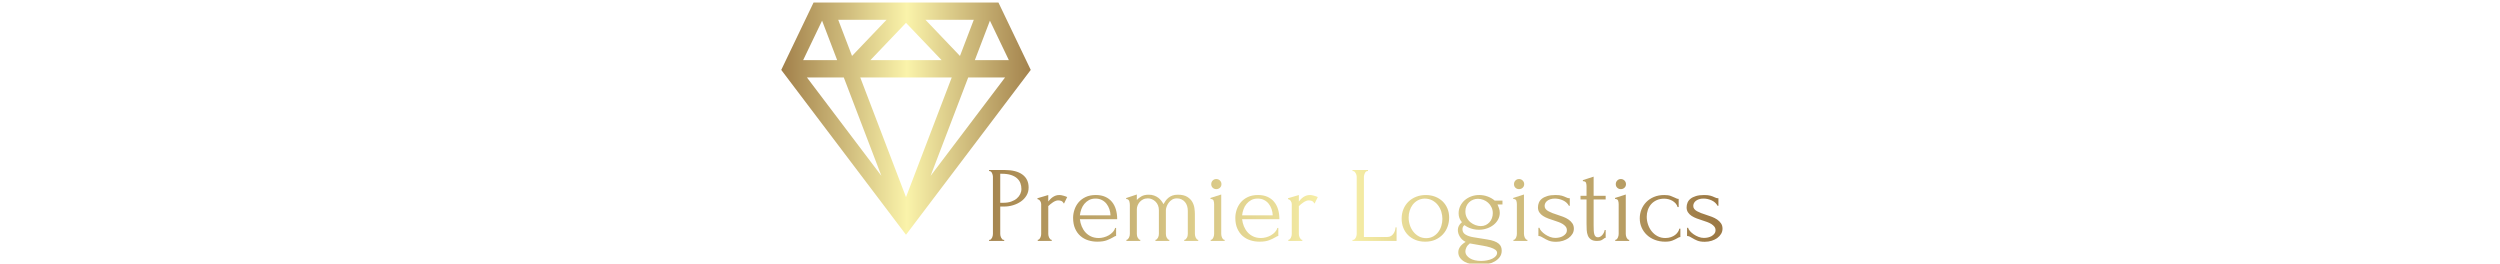 <svg xmlns="http://www.w3.org/2000/svg" version="1.1" xmlns:xlink="http://www.w3.org/1999/xlink" width="2000" height="211" viewBox="0 0 2000 211"><svg xml:space="preserve" width="2000" height="211" data-version="2" data-id="lg_QbXLNYqkTI3n1fOAoi" viewBox="0 0 765 211" x="0" y="0"><rect width="100%" height="100%" fill="transparent"></rect><g transform="translate(463.63 170.5)"><filter id="a" width="141.36%" height="150.38%" x="-20.68%" y="-25.19%"><feGaussianBlur in="SourceAlpha"></feGaussianBlur><feOffset dx="4" dy="4" result="oBlur"></feOffset><feFlood flood-color="#9C7945" flood-opacity="1"></feFlood><feComposite in2="oBlur" operator="in"></feComposite><feMerge><feMergeNode></feMergeNode><feMergeNode in="SourceGraphic"></feMergeNode></feMerge></filter><g filter="url(#a)"><g transform="translate(-278.06 -10.13)"><linearGradient id="b" x1="-.69" x2="14.96" y1="0" y2="0" gradientUnits="objectBoundingBox"><stop offset="0%" stop-color="#9c7945"></stop><stop offset="49.8%" stop-color="#faf3aa"></stop><stop offset="100%" stop-color="#9c7945"></stop></linearGradient><path fill="url(#b)" d="M183.56 308.61h12.21q9.55 0 14.49 3.66 4.95 3.65 4.95 10.36 0 3.61-1.72 6.45-1.72 2.84-4.52 4.77-2.79 1.94-6.28 2.97-3.48 1.03-6.92 1.03h-3.27v21.93q0 .69.17 1.51.18.81.56 1.5.39.69.86 1.21.48.51 1.16.51h.43v.86h-12.12v-.86h.43q.6 0 1.12-.51.51-.52.86-1.21.34-.69.51-1.5.17-.82.17-1.51v-45.84q0-1.2-.68-2.75-.69-1.55-1.98-1.72h-.43Zm8.94 3.01v23.22h2.58q3.44 0 6.15-.94 2.71-.95 4.52-2.5 1.8-1.55 2.75-3.52.94-1.98.94-4.05 0-2.49-.81-4.68-.82-2.2-2.67-3.87-1.85-1.68-4.86-2.67-3.01-.99-7.39-.99Z" transform="translate(-199.38 -336.99)"></path></g><rect width="31.65" height="56.76" x="-15.82" y="-28.38" fill="none" rx="0" ry="0" transform="translate(-277.56 -9.63)"></rect><g transform="translate(-243.28 -.12)"><linearGradient id="c" x1="-2.26" x2="19.06" y1="0" y2="0" gradientUnits="objectBoundingBox"><stop offset="0%" stop-color="#9c7945"></stop><stop offset="49.8%" stop-color="#faf3aa"></stop><stop offset="100%" stop-color="#9c7945"></stop></linearGradient><path fill="url(#c)" d="M243.5 335.53q-1.03-1.72-2.15-2.15-1.12-.43-2.58-.43-.95 0-2.02.43-1.08.43-2.11 1.12-1.03.69-2.02 1.5-.99.82-1.68 1.51v22.36q0 .69.18 1.46.17.77.56 1.5.38.74.86 1.21.47.47 1.16.47v.86h-11.18v-.86q.6 0 1.11-.47.52-.47.91-1.21.38-.73.56-1.5.17-.77.17-1.46v-24q0-1.2-.78-2.4-.77-1.21-2.23-1.55v-.69l8.68-2.58v5.16q.78-.95 1.64-1.85.86-.9 1.93-1.63 1.08-.73 2.37-1.21 1.29-.47 3.01-.47 1.2 0 3.09.52 1.9.51 3.1 1.11Z" transform="translate(-234.17 -347.01)"></path></g><rect width="23.82" height="36.72" x="-11.91" y="-18.36" fill="none" rx="0" ry="0" transform="translate(-242.78 .39)"></rect><g transform="translate(-209.01 .18)"><linearGradient id="d" x1="-2.27" x2="12.24" y1="0" y2="0" gradientUnits="objectBoundingBox"><stop offset="0%" stop-color="#9c7945"></stop><stop offset="49.8%" stop-color="#faf3aa"></stop><stop offset="100%" stop-color="#9c7945"></stop></linearGradient><path fill="url(#d)" d="M256.23 348q.34 3.01 1.46 5.72 1.12 2.71 2.97 4.77 1.85 2.07 4.51 3.31 2.67 1.25 6.19 1.25 1.9 0 4-.56 2.11-.56 3.92-1.59 1.8-1.03 3.22-2.54 1.42-1.5 1.94-3.39h.77v6.45q-.52 0-1.16.34-.65.34-1.51.86-1.72 1.03-4.64 2.19t-7.74 1.16q-3.87 0-7.35-1.11-3.49-1.12-6.15-3.44-2.67-2.33-4.26-5.94-1.59-3.61-1.59-8.6 0-3.18 1.08-6.45 1.07-3.27 3.26-5.89 2.2-2.62 5.64-4.26 3.44-1.63 8.25-1.63 4.3 0 7.53 1.46 3.22 1.46 5.33 4.04t3.14 6.11q1.03 3.53 1.03 7.74Zm12.47-16.51q-3.01 0-5.2 1.2-2.2 1.21-3.75 3.1-1.54 1.89-2.4 4.3-.86 2.41-1.12 4.81h24.51q-.09-2.49-.9-4.9-.82-2.41-2.28-4.3-1.47-1.89-3.7-3.05-2.24-1.16-5.16-1.16" transform="translate(-268.44 -347.31)"></path></g><rect width="35.26" height="37.32" x="-17.63" y="-18.66" fill="none" rx="0" ry="0" transform="translate(-208.51 .69)"></rect><g transform="translate(-155.35 -.33)"><linearGradient id="e" x1="-2.05" x2="6.68" y1="0" y2="0" gradientUnits="objectBoundingBox"><stop offset="0%" stop-color="#9c7945"></stop><stop offset="49.8%" stop-color="#faf3aa"></stop><stop offset="100%" stop-color="#9c7945"></stop></linearGradient><path fill="url(#e)" d="M348.25 359.78q0 .69.17 1.51.17.81.52 1.5.34.69.81 1.21.48.51 1.16.51v.86h-11.18v-.86q.69 0 1.21-.51.51-.52.9-1.21t.56-1.5q.17-.82.17-1.51v-18.57q0-1.98-.56-3.79-.56-1.8-1.67-3.14-1.12-1.33-2.76-2.15-1.63-.81-3.69-.81-2.33 0-4 1.07-1.68 1.08-2.75 2.62-1.08 1.55-1.6 3.14-.51 1.59-.51 2.63v19q0 .69.17 1.51.17.81.56 1.5t.86 1.21q.47.51 1.16.51v.86h-11.09v-.86q.6 0 1.11-.51.52-.52.91-1.21.38-.69.56-1.5.17-.82.17-1.51v-19.09q0-2.06-.73-3.83-.73-1.76-1.98-2.96-1.25-1.21-2.84-1.9-1.59-.68-3.22-.68-2.24 0-3.92.86-1.67.86-2.75 2.15-1.07 1.29-1.63 2.79-.56 1.51-.56 2.88v19.78q0 .69.17 1.51.17.81.56 1.5t.86 1.21q.47.51 1.16.51v.86h-11.09v-.86q.6 0 1.11-.51.52-.52.91-1.21.38-.69.56-1.5.17-.82.17-1.51v-22.96q0-.69-.09-1.55-.08-.86-.34-1.63-.26-.78-.86-1.29-.6-.52-1.64-.52v-.77l8.52-2.84v4.39q1.29-1.47 3.57-2.84 2.28-1.38 5.97-1.38 2.41 0 4.3.69 1.9.69 3.32 1.76 1.41 1.08 2.45 2.45 1.03 1.38 1.72 2.67.68-1.29 1.63-2.62.95-1.34 2.28-2.45 1.33-1.12 3.18-1.81t4.34-.69q4.82 0 7.57 1.72t4.09 4.13q1.33 2.41 1.67 5.03.35 2.62.35 4.43Z" transform="translate(-322.1 -346.8)"></path></g><rect width="57.62" height="37.15" x="-28.81" y="-18.57" fill="none" rx="0" ry="0" transform="translate(-154.85 .17)"></rect><g transform="translate(-111.06 -6.52)"><linearGradient id="f" x1="-9.39" x2="19.58" y1="0" y2="0" gradientUnits="objectBoundingBox"><stop offset="0%" stop-color="#9c7945"></stop><stop offset="49.8%" stop-color="#faf3aa"></stop><stop offset="100%" stop-color="#9c7945"></stop></linearGradient><path fill="url(#f)" d="M360.89 365.37v-.86q.69 0 1.2-.51.52-.52.86-1.21.35-.69.52-1.5.17-.82.17-1.51v-23.82q0-1.46-.43-2.8-.43-1.33-2.49-1.41v-.78l8.6-2.75v31.56q0 .69.17 1.51.17.81.52 1.5.34.69.86 1.21.51.51 1.2.51v.86Zm.43-45.41q0-1.72 1.16-2.92t2.88-1.2q1.72 0 2.93 1.2 1.2 1.2 1.2 2.92t-1.2 2.84q-1.21 1.12-2.93 1.12-1.72 0-2.88-1.12t-1.16-2.84" transform="translate(-366.4 -340.6)"></path></g><rect width="11.35" height="49.53" x="-5.67" y="-24.77" fill="none" rx="0" ry="0" transform="translate(-110.56 -6.02)"></rect><g transform="translate(-79.24 .18)"><linearGradient id="g" x1="-5.38" x2="9.13" y1="0" y2="0" gradientUnits="objectBoundingBox"><stop offset="0%" stop-color="#9c7945"></stop><stop offset="49.8%" stop-color="#faf3aa"></stop><stop offset="100%" stop-color="#9c7945"></stop></linearGradient><path fill="url(#g)" d="M386 348q.35 3.01 1.46 5.72 1.12 2.71 2.97 4.77 1.85 2.07 4.52 3.31 2.66 1.25 6.19 1.25 1.89 0 4-.56 2.1-.56 3.91-1.59t3.23-2.54q1.41-1.5 1.93-3.39h.77v6.45q-.51 0-1.16.34-.64.34-1.5.86-1.72 1.03-4.65 2.19-2.92 1.16-7.74 1.16-3.87 0-7.35-1.11-3.48-1.12-6.15-3.44-2.66-2.33-4.25-5.94-1.6-3.61-1.6-8.6 0-3.18 1.08-6.45 1.07-3.27 3.27-5.89 2.19-2.62 5.63-4.26 3.44-1.63 8.26-1.63 4.3 0 7.52 1.46 3.23 1.46 5.33 4.04 2.11 2.58 3.14 6.11 1.03 3.53 1.03 7.74Zm12.47-16.51q-3.01 0-5.2 1.2-2.19 1.21-3.74 3.1-1.55 1.89-2.41 4.3-.86 2.41-1.12 4.81h24.51q-.08-2.49-.9-4.9-.82-2.41-2.28-4.3-1.46-1.89-3.7-3.05-2.23-1.16-5.16-1.16" transform="translate(-398.21 -347.31)"></path></g><rect width="35.26" height="37.32" x="-17.63" y="-18.66" fill="none" rx="0" ry="0" transform="translate(-78.74 .69)"></rect><g transform="translate(-42.81 -.12)"><linearGradient id="h" x1="-9.18" x2="12.14" y1="0" y2="0" gradientUnits="objectBoundingBox"><stop offset="0%" stop-color="#9c7945"></stop><stop offset="49.8%" stop-color="#faf3aa"></stop><stop offset="100%" stop-color="#9c7945"></stop></linearGradient><path fill="url(#h)" d="M443.97 335.53q-1.04-1.72-2.15-2.15-1.12-.43-2.58-.43-.95 0-2.02.43-1.08.43-2.11 1.12-1.03.69-2.02 1.5-.99.82-1.68 1.51v22.36q0 .69.17 1.46t.56 1.5q.39.74.86 1.21t1.16.47v.86h-11.18v-.86q.6 0 1.12-.47.52-.47.9-1.21.39-.73.56-1.5.17-.77.17-1.46v-24q0-1.2-.77-2.4-.77-1.21-2.24-1.55v-.69l8.69-2.58v5.16q.77-.95 1.63-1.85.86-.9 1.94-1.63 1.07-.73 2.36-1.21 1.29-.47 3.01-.47 1.21 0 3.1.52 1.89.51 3.1 1.11Z" transform="translate(-434.63 -347.01)"></path></g><rect width="23.83" height="36.72" x="-11.91" y="-18.36" fill="none" rx="0" ry="0" transform="translate(-42.31 .39)"></rect><g transform="translate(14.5 -10.13)"><linearGradient id="i" x1="-7.93" x2="7.24" y1="0" y2="0" gradientUnits="objectBoundingBox"><stop offset="0%" stop-color="#9c7945"></stop><stop offset="49.8%" stop-color="#faf3aa"></stop><stop offset="100%" stop-color="#9c7945"></stop></linearGradient><path fill="url(#i)" d="M474.32 364.51h.43q.69 0 1.21-.47.51-.47.9-1.16t.6-1.46q.22-.78.22-1.47v-46.01q0-.6-.22-1.37-.21-.78-.6-1.46-.39-.69-.9-1.17-.52-.47-1.21-.47h-.43v-.86h12.39v.86h-.43q-.69 0-1.21.47-.51.48-.86 1.17-.34.68-.55 1.46-.22.77-.22 1.37v48.25h18.83q1.64 0 2.84-.77 1.21-.78 2.02-1.94.82-1.16 1.21-2.49.38-1.34.38-2.45h.86v10.83h-35.26Z" transform="translate(-491.95 -336.99)"></path></g><rect width="35.26" height="56.76" x="-17.63" y="-28.38" fill="none" rx="0" ry="0" transform="translate(15 -9.63)"></rect><g transform="translate(55.19 .18)"><linearGradient id="j" x1="-7.94" x2="5.44" y1="0" y2="0" gradientUnits="objectBoundingBox"><stop offset="0%" stop-color="#9c7945"></stop><stop offset="49.8%" stop-color="#faf3aa"></stop><stop offset="100%" stop-color="#9c7945"></stop></linearGradient><path fill="url(#j)" d="M532.37 365.97q-4.3 0-7.74-1.42-3.44-1.41-5.89-3.87-2.45-2.45-3.78-5.8-1.33-3.35-1.33-7.31 0-4.21 1.46-7.7 1.46-3.48 4.04-5.97 2.58-2.5 6.11-3.87 3.52-1.38 7.65-1.38 4.13 0 7.57 1.33 3.44 1.34 5.93 3.74 2.5 2.41 3.87 5.72 1.38 3.31 1.38 7.27 0 3.7-1.25 7.18-1.25 3.48-3.7 6.15-2.45 2.67-6.02 4.3-3.57 1.63-8.3 1.63m-.51-34.48q-3.1.17-5.46 1.5-2.37 1.34-3.96 3.44-1.59 2.11-2.41 4.78-.81 2.66-.81 5.41 0 3.19.99 6.15.98 2.97 2.83 5.29t4.43 3.7q2.58 1.38 5.76 1.38 3.19 0 5.64-1.38 2.45-1.38 4.08-3.57 1.64-2.19 2.45-4.94.82-2.76.82-5.51 0-2.84-.86-5.72t-2.67-5.24q-1.8-2.37-4.51-3.83t-6.32-1.46" transform="translate(-532.63 -347.31)"></path></g><rect width="38.01" height="37.32" x="-19" y="-18.66" fill="none" rx="0" ry="0" transform="translate(55.69 .69)"></rect><g transform="translate(99 9.52)"><linearGradient id="k" x1="-9.45" x2="4.75" y1="0" y2="0" gradientUnits="objectBoundingBox"><stop offset="0%" stop-color="#9c7945"></stop><stop offset="49.8%" stop-color="#faf3aa"></stop><stop offset="100%" stop-color="#9c7945"></stop></linearGradient><path fill="url(#k)" d="M577.18 381.37q2.58 0 4.9-.48 2.32-.47 4.09-1.33 1.76-.86 2.79-2.06 1.03-1.21 1.03-2.58 0-1.46-1.41-2.5-1.42-1.03-3.83-1.8-2.41-.78-5.59-1.34-3.18-.55-6.62-1.16l-4.39-.77q-1.98 1.55-2.75 3.27-.78 1.72-.78 3.01 0 1.8.99 3.22.99 1.42 2.67 2.45 1.68 1.04 3.96 1.55 2.27.52 4.94.52m4.73-17.2q3.44.51 5.72 1.37 2.28.86 3.65 2.02 1.38 1.17 1.9 2.58.51 1.42.51 3.06 0 2.92-1.59 5.07-1.59 2.15-4.13 3.57-2.53 1.42-5.76 2.11-3.22.69-6.58.69-3.27 0-6.28-.65-3.01-.64-5.33-1.93-2.32-1.29-3.7-3.23-1.37-1.93-1.37-4.43 0-2.23 1.37-4.26 1.38-2.02 4.48-3.99-3.01-1.55-4.6-4.18-1.6-2.62-1.6-5.37 0-1.63.78-3.23.77-1.59 2.49-2.96-1.46-1.72-2.06-3.44-.6-1.72-.6-3.7 0-3.1 1.29-5.76 1.29-2.67 3.52-4.65 2.24-1.97 5.25-3.09 3.01-1.12 6.45-1.12 3.61 0 6.88 1.25 3.27 1.24 5.5 3.22h6.19v3.1h-3.95q.6 1.29 1.2 3.05.6 1.76.6 3.66 0 2.75-1.29 5.2t-3.56 4.3q-2.28 1.85-5.34 2.92-3.05 1.08-6.49 1.08-3.18 0-6.19-.95-3.01-.94-5.33-2.75-.95.6-1.29 1.5-.35.91-.35 1.85 0 2.76 2.5 4.26 2.49 1.51 6.36 2.11Zm-7.22-32.51q-2.07 0-3.87.73-1.81.73-3.19 2.02-1.37 1.29-2.19 3.14-.82 1.85-.82 4.17 0 2.84 1.17 5.08 1.16 2.23 2.96 3.69 1.81 1.47 4 2.24 2.19.77 4.17.77 2.15 0 3.92-.81 1.76-.82 3.05-2.24 1.29-1.42 1.98-3.31.68-1.89.68-3.96 0-2.58-1.03-4.73-1.03-2.15-2.71-3.65-1.67-1.51-3.82-2.32-2.15-.82-4.3-.82" transform="translate(-576.45 -356.64)"></path></g><rect width="35.69" height="55.99" x="-17.84" y="-28" fill="none" rx="0" ry="0" transform="translate(99.5 10.02)"></rect><g transform="translate(131.12 -6.52)"><linearGradient id="l" x1="-20.61" x2="8.36" y1="0" y2="0" gradientUnits="objectBoundingBox"><stop offset="0%" stop-color="#9c7945"></stop><stop offset="49.8%" stop-color="#faf3aa"></stop><stop offset="100%" stop-color="#9c7945"></stop></linearGradient><path fill="url(#l)" d="M603.07 365.37v-.86q.68 0 1.2-.51.52-.52.86-1.21.34-.69.52-1.5.17-.82.17-1.51v-23.82q0-1.46-.43-2.8-.43-1.33-2.5-1.41v-.78l8.6-2.75v31.56q0 .69.18 1.51.17.81.51 1.5.35.69.86 1.21.52.51 1.21.51v.86Zm.43-45.41q0-1.72 1.16-2.92t2.88-1.2q1.72 0 2.92 1.2 1.21 1.2 1.21 2.92t-1.21 2.84q-1.2 1.12-2.92 1.12t-2.88-1.12q-1.16-1.12-1.16-2.84" transform="translate(-608.57 -340.6)"></path></g><rect width="11.36" height="49.53" x="-5.68" y="-24.77" fill="none" rx="0" ry="0" transform="translate(131.62 -6.02)"></rect><g transform="translate(159.59 .23)"><linearGradient id="m" x1="-13.2" x2="4.1" y1="0" y2="0" gradientUnits="objectBoundingBox"><stop offset="0%" stop-color="#9c7945"></stop><stop offset="49.8%" stop-color="#faf3aa"></stop><stop offset="100%" stop-color="#9c7945"></stop></linearGradient><path fill="url(#m)" d="M651.4 355.57q0 2.23-1.12 4.13-1.12 1.89-3.05 3.31-1.94 1.42-4.52 2.23-2.58.82-5.59.82-3.7 0-6.02-.99-2.32-.99-3.95-2.02-1.12-.69-2.07-1.16-.94-.47-2.06-.47v-6.54h.86q.26 1.2 1.5 2.62 1.25 1.42 3.01 2.63 1.77 1.2 3.87 2.02 2.11.81 4.26.81 1.55 0 3.18-.34 1.64-.34 2.97-1.12 1.33-.77 2.24-1.93.9-1.16.9-2.8 0-1.63-.95-2.84-.94-1.2-2.41-2.1-1.46-.91-3.35-1.59-1.89-.69-3.78-1.29-2.24-.69-4.52-1.55-2.28-.86-4.08-2.02-1.81-1.16-2.93-2.84t-1.12-4q0-1.98.74-3.78.73-1.81 2.4-3.14 1.68-1.34 4.35-2.15 2.66-.82 6.45-.82 3.35 0 5.2.56t3.05 1.16q.78.43 1.55.64.77.22 1.72.22v6.02h-.69q-1.55-2.84-4.73-4.3-3.18-1.46-6.53-1.46-2.15 0-3.7.56-1.55.56-2.54 1.37-.99.82-1.46 1.85-.47 1.03-.47 2.07 0 1.46.81 2.49.82 1.03 2.24 1.81 1.42.77 3.18 1.46 1.76.69 3.74 1.29 2.41.77 4.82 1.67 2.41.91 4.3 2.2 1.89 1.29 3.09 3.05 1.21 1.76 1.21 4.26" transform="translate(-637.03 -347.36)"></path></g><rect width="28.73" height="37.41" x="-14.37" y="-18.7" fill="none" rx="0" ry="0" transform="translate(160.09 .73)"></rect><g transform="translate(189.34 -7.47)"><linearGradient id="n" x1="-20.47" x2="4.92" y1="0" y2="0" gradientUnits="objectBoundingBox"><stop offset="0%" stop-color="#9c7945"></stop><stop offset="49.8%" stop-color="#faf3aa"></stop><stop offset="100%" stop-color="#9c7945"></stop></linearGradient><path fill="url(#n)" d="M667.22 332.18v20.72q0 2.24.09 4.04.08 1.81.43 3.01.34 1.21 1.03 1.85.69.65 1.89.65 1.81 0 3.4-1.72 1.59-1.72 2.02-4.13h.77v6.28q-.77 0-1.29.51-.68.61-1.93 1.29-1.25.69-3.74.69-3.1 0-4.82-1.2-1.72-1.21-2.49-3.18-.78-1.98-.9-4.39-.13-2.41-.13-4.9v-19.52h-4.82v-2.93h4.82v-7.65q0-1.46-.39-2.71t-2.54-1.33v-.86l8.6-2.76v15.31h9.63v2.93Z" transform="translate(-666.79 -339.65)"></path></g><rect width="20.12" height="51.43" x="-10.06" y="-25.71" fill="none" rx="0" ry="0" transform="translate(189.84 -6.97)"></rect><g transform="translate(212.56 -6.52)"><linearGradient id="o" x1="-24.38" x2="4.58" y1="0" y2="0" gradientUnits="objectBoundingBox"><stop offset="0%" stop-color="#9c7945"></stop><stop offset="49.8%" stop-color="#faf3aa"></stop><stop offset="100%" stop-color="#9c7945"></stop></linearGradient><path fill="url(#o)" d="M684.51 365.37v-.86q.69 0 1.2-.51.52-.52.86-1.21.35-.69.52-1.5.17-.82.17-1.51v-23.82q0-1.46-.43-2.8-.43-1.33-2.49-1.41v-.78l8.6-2.75v31.56q0 .69.17 1.51.17.81.51 1.5.35.69.86 1.21.52.51 1.21.51v.86Zm.43-45.41q0-1.72 1.16-2.92t2.88-1.2q1.72 0 2.92 1.2 1.21 1.2 1.21 2.92t-1.21 2.84q-1.2 1.12-2.92 1.12t-2.88-1.12q-1.16-1.12-1.16-2.84" transform="translate(-690.01 -340.6)"></path></g><rect width="11.35" height="49.53" x="-5.67" y="-24.77" fill="none" rx="0" ry="0" transform="translate(213.06 -6.02)"></rect><g transform="translate(242.92 .18)"><linearGradient id="p" x1="-14.61" x2="1.64" y1="0" y2="0" gradientUnits="objectBoundingBox"><stop offset="0%" stop-color="#9c7945"></stop><stop offset="49.8%" stop-color="#faf3aa"></stop><stop offset="100%" stop-color="#9c7945"></stop></linearGradient><path fill="url(#p)" d="M736.62 362.28q-.68 0-1.29.3-.6.3-1.37.73-1.46.86-3.7 1.76t-5.85.9q-4.38 0-8.12-1.42-3.75-1.41-6.45-3.95-2.71-2.54-4.22-5.94-1.5-3.39-1.5-7.35 0-3.7 1.33-7.05 1.33-3.35 3.83-5.93 2.49-2.58 6.15-4.13 3.65-1.55 8.29-1.55 3.19 0 5.16.73 1.98.73 3.36 1.42.77.43 1.5.69.73.26 1.51.26v6.53h-.86q-.43-1.63-1.55-2.88t-2.58-2.11q-1.46-.86-3.18-1.29-1.72-.43-3.36-.43-3.52 0-6.19 1.25-2.66 1.25-4.38 3.27-1.72 2.02-2.58 4.6-.86 2.58-.86 5.33 0 3.18 1.03 6.24 1.03 3.05 2.97 5.46 1.93 2.41 4.68 3.87t6.19 1.46q2.41 0 4.43-.69 2.02-.69 3.44-1.8 1.42-1.12 2.28-2.46.86-1.33 1.03-2.53h.86Z" transform="translate(-720.37 -347.31)"></path></g><rect width="32.5" height="37.32" x="-16.25" y="-18.66" fill="none" rx="0" ry="0" transform="translate(243.42 .69)"></rect><g transform="translate(278.52 .23)"><linearGradient id="q" x1="-16.56" x2=".74" y1="0" y2="0" gradientUnits="objectBoundingBox"><stop offset="0%" stop-color="#9c7945"></stop><stop offset="49.8%" stop-color="#faf3aa"></stop><stop offset="100%" stop-color="#9c7945"></stop></linearGradient><path fill="url(#q)" d="M770.34 355.57q0 2.23-1.12 4.13-1.12 1.89-3.05 3.31-1.94 1.42-4.52 2.23-2.58.82-5.59.82-3.7 0-6.02-.99-2.32-.99-3.96-2.02-1.11-.69-2.06-1.16t-2.06-.47v-6.54h.86q.25 1.2 1.5 2.62 1.25 1.42 3.01 2.63 1.76 1.2 3.87 2.02 2.11.81 4.26.81 1.55 0 3.18-.34 1.63-.34 2.97-1.12 1.33-.77 2.23-1.93.91-1.16.91-2.8 0-1.63-.95-2.84-.95-1.2-2.41-2.1-1.46-.91-3.35-1.59-1.89-.69-3.79-1.29-2.23-.69-4.51-1.55-2.28-.86-4.09-2.02-1.8-1.16-2.92-2.84-1.12-1.68-1.12-4 0-1.98.73-3.78.73-1.81 2.41-3.14 1.68-1.34 4.34-2.15 2.67-.82 6.45-.82 3.36 0 5.21.56t3.05 1.16q.77.43 1.55.64.77.22 1.72.22v6.02h-.69q-1.55-2.84-4.73-4.3-3.18-1.46-6.54-1.46-2.15 0-3.69.56-1.55.56-2.54 1.37-.99.82-1.46 1.85-.48 1.03-.48 2.07 0 1.46.82 2.49.82 1.03 2.24 1.81 1.42.77 3.18 1.46 1.76.69 3.74 1.29 2.41.77 4.82 1.67 2.4.91 4.3 2.2 1.89 1.29 3.09 3.05 1.21 1.76 1.21 4.26" transform="translate(-755.98 -347.36)"></path></g><rect width="28.73" height="37.41" x="-14.37" y="-18.7" fill="none" rx="0" ry="0" transform="translate(279.02 .73)"></rect></g></g><g transform="matrix(1.996 0 0 2.289 107.3 94.89)"><linearGradient id="r" x1="0" x2="1" y1="0" y2="0" gradientUnits="objectBoundingBox"><stop offset="0%" stop-color="#9c7945"></stop><stop offset="49.8%" stop-color="#faf3aa"></stop><stop offset="100%" stop-color="#9c7945"></stop></linearGradient><path fill="url(#r)" d="M87.043 0H12.957L0 23.557l50 57.609 50-57.609zm-3.408 6.345 7.59 13.801h-13.64zm-6.467-.302-5.537 12.636L57.792 6.043zM64.273 20.146H35.727L50 7.113zM42.208 6.043 28.37 18.679 22.832 6.043zm-25.843.302 6.05 13.801H8.775zm-6.077 19.844h14.776l15.078 34.399zm21.375 0h36.675L50 68.022zm28.194 34.4L74.935 26.19h14.777z" transform="translate(-50 -40.58)"></path></g></svg></svg>